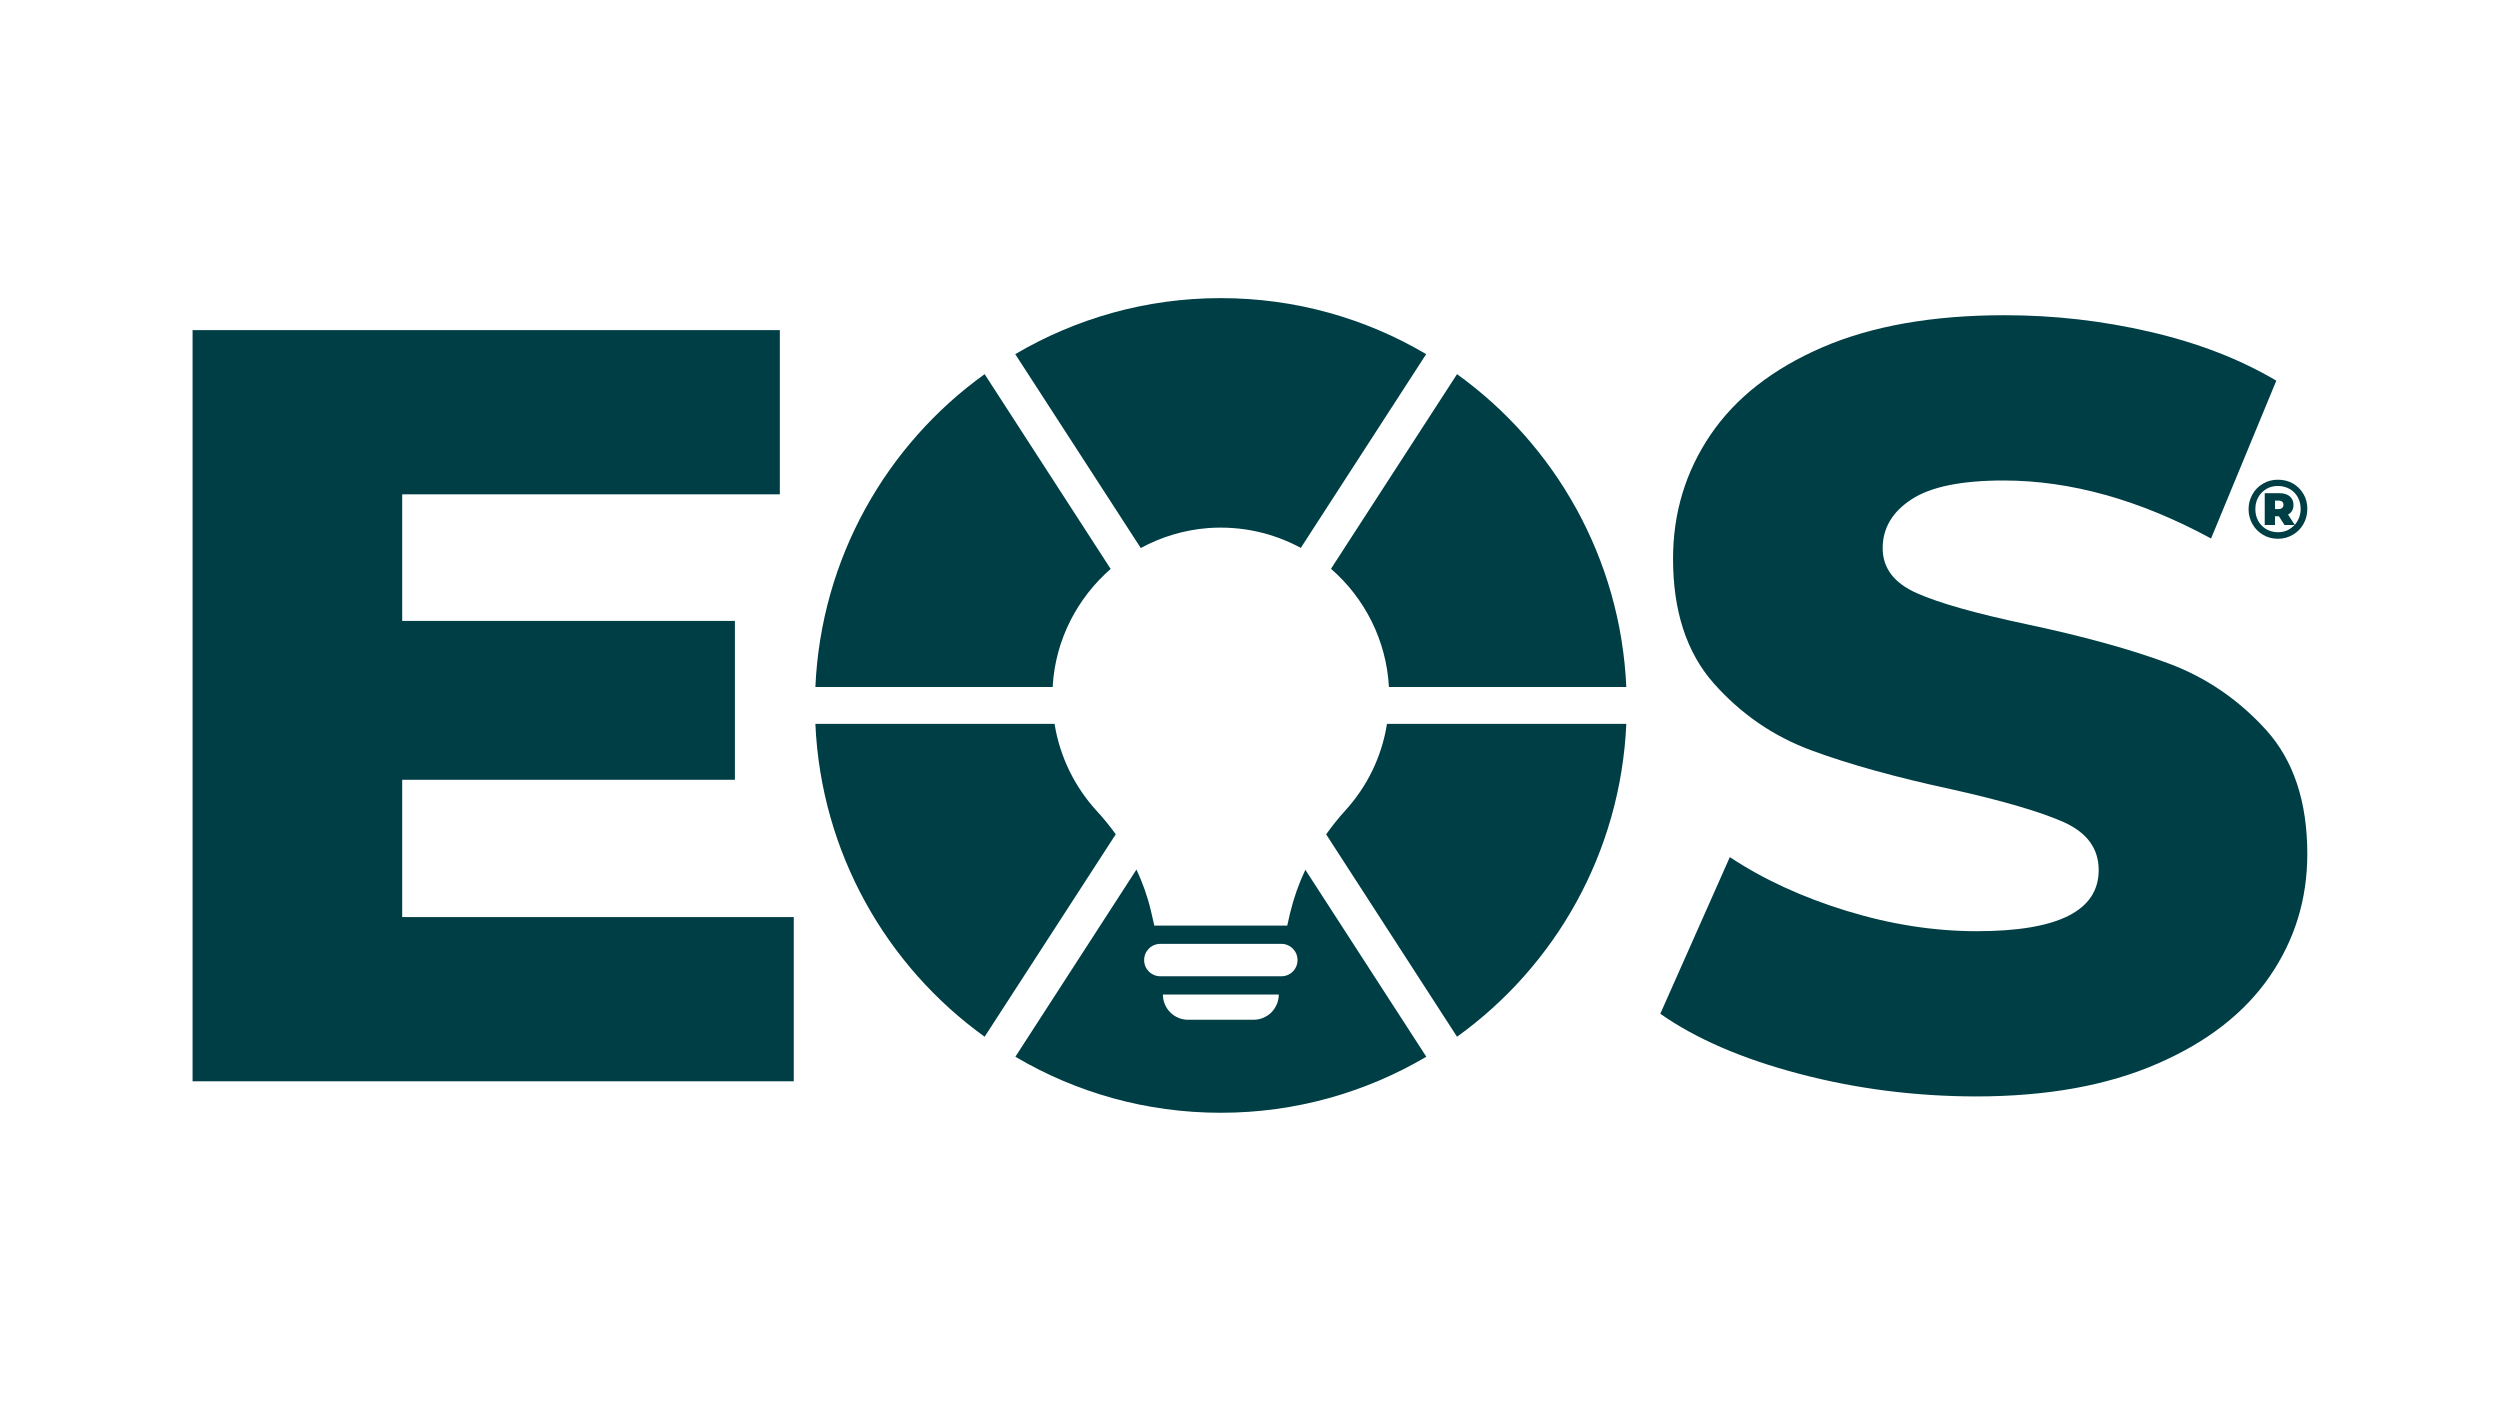 <svg width="101" height="57" viewBox="0 0 101 57" fill="none" xmlns="http://www.w3.org/2000/svg">
<path d="M32.068 37.05V43.684H7.78V13.337H31.505V19.971H16.249V25.085H29.69V31.503H16.249V37.05H32.068Z" fill="#003E45"/>
<path d="M72.694 43.383C70.39 42.776 68.517 41.969 67.076 40.956L69.885 34.627C71.237 35.525 72.809 36.248 74.593 36.797C76.376 37.346 78.138 37.62 79.864 37.62C83.146 37.62 84.787 36.797 84.787 35.15C84.787 34.285 84.319 33.641 83.383 33.218C82.447 32.801 80.942 32.358 78.869 31.894C76.592 31.403 74.693 30.875 73.167 30.31C71.642 29.746 70.332 28.843 69.232 27.603C68.138 26.363 67.591 24.684 67.591 22.573C67.591 20.726 68.096 19.053 69.106 17.564C70.116 16.076 71.621 14.899 73.62 14.034C75.624 13.168 78.075 12.735 80.989 12.735C82.978 12.735 84.935 12.957 86.865 13.406C88.796 13.854 90.495 14.509 91.963 15.38L89.327 21.755C86.444 20.193 83.651 19.412 80.942 19.412C79.243 19.412 78.001 19.665 77.228 20.172C76.45 20.678 76.06 21.338 76.06 22.146C76.06 22.953 76.523 23.56 77.444 23.966C78.364 24.373 79.848 24.79 81.894 25.223C84.198 25.713 86.108 26.241 87.618 26.806C89.132 27.371 90.442 28.268 91.552 29.492C92.662 30.722 93.215 32.39 93.215 34.501C93.215 36.322 92.71 37.968 91.7 39.441C90.69 40.913 89.18 42.096 87.16 42.972C85.145 43.853 82.694 44.296 79.816 44.296C77.376 44.291 74.998 43.99 72.694 43.383Z" fill="#003E45"/>
<path d="M46.087 22.14L41.016 14.308C43.451 12.873 46.286 12.044 49.316 12.044C52.346 12.044 55.182 12.867 57.617 14.308L52.552 22.135C51.452 21.539 50.174 21.238 48.822 21.333C47.843 21.407 46.912 21.692 46.087 22.14ZM56.113 27.756H65.703C65.471 22.547 62.825 17.966 58.864 15.116L53.772 22.979C55.124 24.156 56.008 25.851 56.113 27.756ZM42.531 27.698C42.646 25.824 43.535 24.151 44.871 22.985L39.779 15.116C35.813 17.966 33.172 22.547 32.941 27.756H42.531C42.531 27.74 42.531 27.719 42.531 27.698ZM44.309 32.764C43.43 31.804 42.82 30.59 42.604 29.244H32.941C33.172 34.453 35.818 39.034 39.779 41.884L45.077 33.704C44.84 33.377 44.582 33.06 44.309 32.764ZM54.356 32.738C54.077 33.044 53.814 33.371 53.577 33.709L58.864 41.884C62.83 39.034 65.471 34.453 65.703 29.244H56.034C55.824 30.579 55.224 31.783 54.356 32.738ZM52.736 35.139L57.623 42.692C55.187 44.127 52.352 44.956 49.322 44.956C46.292 44.956 43.456 44.133 41.021 42.692L45.913 35.129C46.165 35.667 46.365 36.232 46.502 36.818L46.634 37.393H52.005L52.12 36.886C52.267 36.279 52.473 35.694 52.736 35.139ZM51.663 40.18H46.981C46.981 40.739 47.433 41.198 47.996 41.198H50.647C50.926 41.198 51.179 41.082 51.363 40.903C51.547 40.713 51.663 40.459 51.663 40.18ZM52.42 38.786C52.42 38.422 52.126 38.132 51.768 38.132H46.876C46.513 38.132 46.223 38.428 46.223 38.786C46.223 39.151 46.518 39.441 46.876 39.441H51.768C52.131 39.441 52.42 39.151 52.42 38.786Z" fill="#003E45"/>
<path d="M93.062 19.961C92.957 19.781 92.815 19.639 92.636 19.533C92.457 19.433 92.257 19.38 92.031 19.38C91.81 19.38 91.605 19.433 91.426 19.538C91.247 19.644 91.1 19.786 91 19.971C90.895 20.156 90.842 20.351 90.842 20.573C90.842 20.789 90.895 20.99 91 21.174C91.105 21.359 91.247 21.502 91.426 21.607C91.605 21.713 91.805 21.766 92.026 21.766C92.247 21.766 92.447 21.713 92.625 21.607C92.81 21.502 92.952 21.359 93.057 21.174C93.162 20.99 93.215 20.789 93.215 20.567C93.22 20.341 93.167 20.14 93.062 19.961ZM92.883 20.911C92.841 21.021 92.783 21.116 92.71 21.206L92.436 20.789C92.583 20.71 92.657 20.578 92.657 20.393C92.657 20.251 92.604 20.135 92.504 20.05C92.399 19.966 92.257 19.924 92.078 19.924H91.495V21.211H91.91V20.858H92.068L92.294 21.211H92.699C92.615 21.301 92.515 21.375 92.399 21.428C92.284 21.481 92.157 21.502 92.026 21.502C91.852 21.502 91.7 21.459 91.558 21.38C91.421 21.296 91.31 21.185 91.231 21.043C91.153 20.9 91.116 20.742 91.116 20.567C91.116 20.393 91.153 20.235 91.231 20.093C91.31 19.95 91.421 19.839 91.558 19.755C91.7 19.67 91.857 19.633 92.031 19.633C92.205 19.633 92.362 19.676 92.504 19.755C92.641 19.834 92.752 19.945 92.831 20.087C92.909 20.23 92.946 20.388 92.946 20.562C92.946 20.684 92.925 20.8 92.883 20.911ZM92.252 20.393C92.252 20.446 92.236 20.488 92.199 20.52C92.162 20.552 92.115 20.567 92.057 20.567H91.91V20.224H92.057C92.12 20.224 92.168 20.24 92.205 20.272C92.231 20.298 92.252 20.335 92.252 20.393Z" fill="#003E45"/>
</svg>
